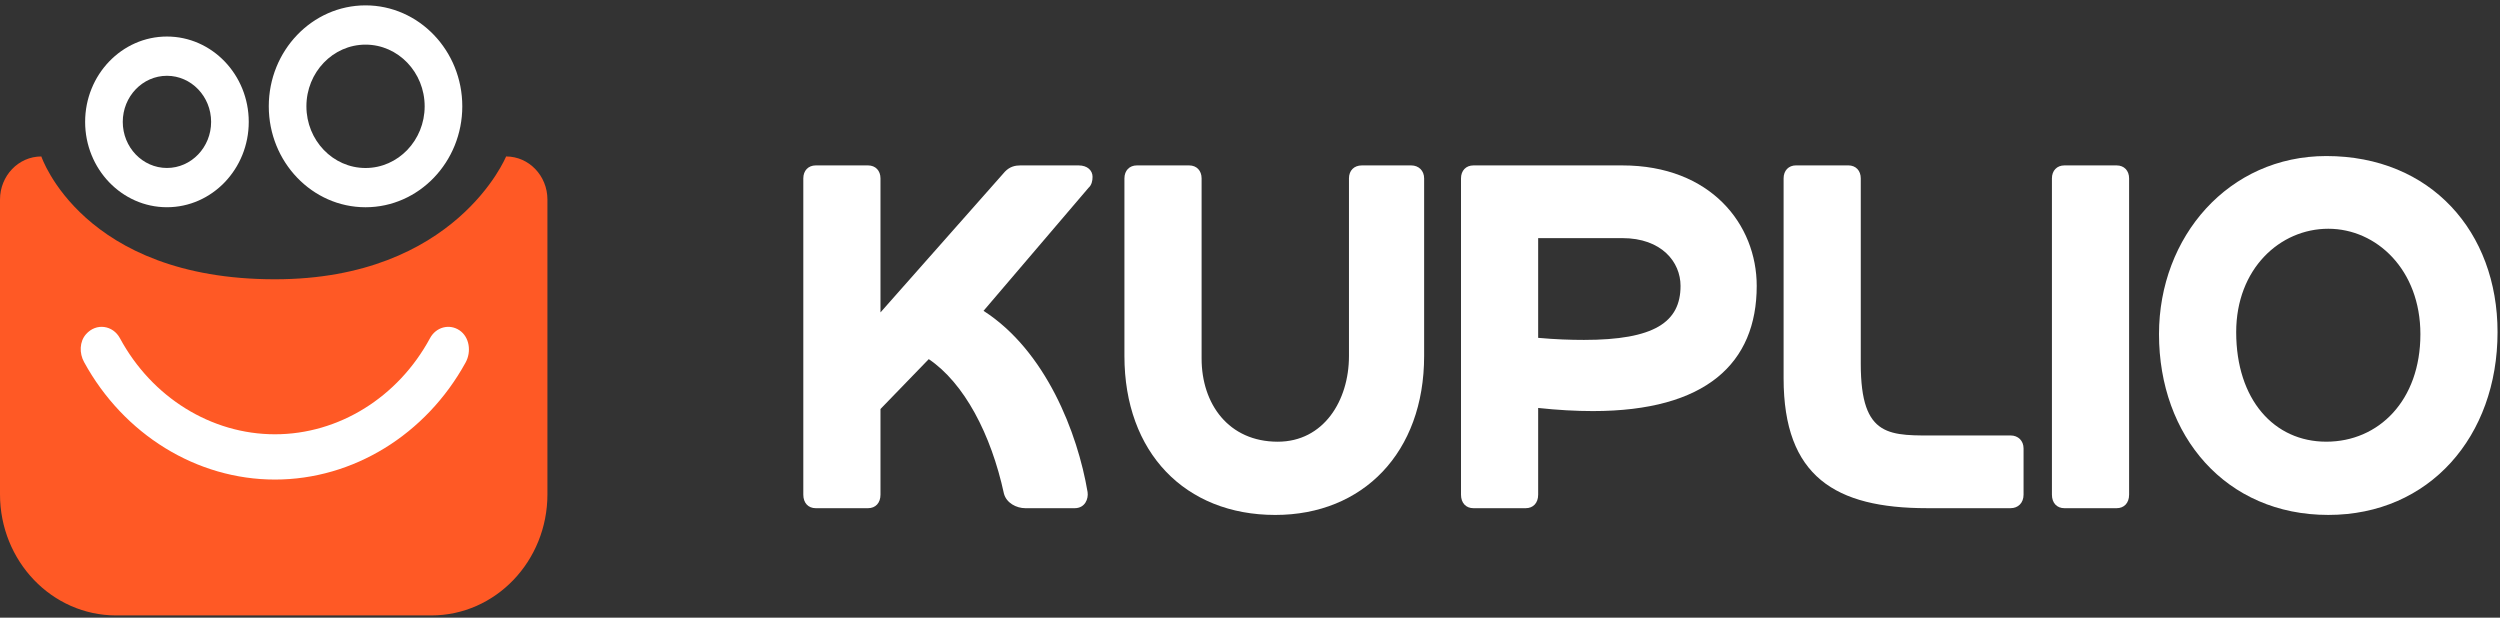 <svg width="170" height="42" viewBox="0 0 170 42" fill="none" xmlns="http://www.w3.org/2000/svg">
<rect x="0" y="0" width="170" height="42" fill="#333333" stroke="none"/>
<path fill-rule="evenodd" clip-rule="evenodd" d="M34.415 10.639C34.415 10.639 31.004 18.991 18.696 18.991C5.606 18.991 2.811 10.639 2.811 10.639C1.258 10.639 0 11.951 0 13.571V33.613C0 38.161 3.534 41.849 7.895 41.849H29.331C33.691 41.849 37.225 38.161 37.225 33.613V13.571C37.225 11.951 35.967 10.639 34.415 10.639Z" fill="#FF5925"/>
<path fill-rule="evenodd" clip-rule="evenodd" d="M31.661 24.651C28.962 29.564 24.006 32.61 18.697 32.61C13.377 32.61 8.41 29.55 5.715 24.617C5.387 24.016 5.402 23.234 5.847 22.728C6.549 21.931 7.685 22.126 8.153 22.994C10.327 27.026 14.368 29.531 18.697 29.531C23.027 29.531 27.067 27.026 29.242 22.994C29.647 22.242 30.552 21.995 31.245 22.461C31.923 22.916 32.068 23.911 31.661 24.651Z" fill="white"/>
<path fill-rule="evenodd" clip-rule="evenodd" d="M24.857 3.035C22.64 3.035 20.836 4.917 20.836 7.229C20.836 9.542 22.64 11.424 24.857 11.424C27.074 11.424 28.877 9.542 28.877 7.229C28.877 4.917 27.074 3.035 24.857 3.035ZM24.857 14.093C21.228 14.093 18.277 11.014 18.277 7.229C18.277 3.444 21.228 0.365 24.857 0.365C28.485 0.365 31.436 3.444 31.436 7.229C31.436 11.014 28.485 14.093 24.857 14.093Z" fill="white"/>
<path fill-rule="evenodd" clip-rule="evenodd" d="M11.352 5.154C9.695 5.154 8.348 6.56 8.348 8.288C8.348 10.016 9.695 11.422 11.352 11.422C13.009 11.422 14.356 10.016 14.356 8.288C14.356 6.56 13.009 5.154 11.352 5.154ZM11.352 14.092C8.284 14.092 5.789 11.488 5.789 8.288C5.789 5.088 8.284 2.484 11.352 2.484C14.42 2.484 16.915 5.088 16.915 8.288C16.915 11.488 14.42 14.092 11.352 14.092Z" fill="white"/>
<path fill-rule="evenodd" clip-rule="evenodd" d="M54.625 33.639V12.13C54.625 11.601 54.964 11.248 55.471 11.248H59.026C59.533 11.248 59.873 11.601 59.873 12.13V21.243L68.336 11.672C68.674 11.319 69.047 11.248 69.385 11.248H73.347C73.956 11.248 74.294 11.601 74.294 12.025C74.294 12.307 74.226 12.59 74.023 12.767L66.88 21.137C71.112 23.856 73.279 29.436 73.956 33.462C74.023 33.922 73.786 34.557 73.075 34.557H69.724C69.115 34.557 68.438 34.204 68.268 33.568C67.388 29.507 65.56 26.046 63.156 24.421L59.873 27.812V33.639C59.873 34.204 59.533 34.557 59.026 34.557H55.471C54.964 34.557 54.625 34.204 54.625 33.639Z" fill="white"/>
<path fill-rule="evenodd" clip-rule="evenodd" d="M76.461 24.209V12.13C76.461 11.601 76.8 11.248 77.307 11.248H80.862C81.37 11.248 81.709 11.601 81.709 12.13V24.386C81.709 27.459 83.537 30.036 86.888 30.036C90.003 30.036 91.73 27.247 91.73 24.209V12.13C91.73 11.601 92.068 11.248 92.609 11.248H95.961C96.469 11.248 96.841 11.601 96.841 12.13V24.209C96.841 30.778 92.677 35.016 86.719 35.016C80.591 35.016 76.461 30.778 76.461 24.209Z" fill="white"/>
<path fill-rule="evenodd" clip-rule="evenodd" d="M114.277 19.441C114.277 17.817 112.99 16.192 110.316 16.192H104.595V22.973C105.745 23.079 106.795 23.114 107.709 23.114C112.483 23.114 114.277 21.914 114.277 19.441ZM99.348 33.639V12.131C99.348 11.601 99.686 11.248 100.194 11.248H110.316C116.342 11.248 119.457 15.274 119.457 19.441C119.457 24.704 116.004 27.953 108.318 27.953C107.167 27.953 105.915 27.883 104.595 27.741V33.639C104.595 34.204 104.256 34.557 103.748 34.557H100.194C99.686 34.557 99.348 34.204 99.348 33.639Z" fill="white"/>
<path fill-rule="evenodd" clip-rule="evenodd" d="M121.285 25.726V12.129C121.285 11.599 121.623 11.246 122.131 11.246H125.686C126.193 11.246 126.532 11.599 126.532 12.129V24.737C126.532 29.858 128.529 29.611 131.881 29.611H136.722C137.23 29.611 137.602 29.965 137.602 30.494V33.637C137.602 34.202 137.23 34.556 136.722 34.556H131.035C124.805 34.556 121.285 32.401 121.285 25.726Z" fill="white"/>
<path fill-rule="evenodd" clip-rule="evenodd" d="M139.531 33.639V12.13C139.531 11.601 139.87 11.248 140.378 11.248H143.932C144.44 11.248 144.779 11.601 144.779 12.13V33.639C144.779 34.204 144.44 34.557 143.932 34.557H140.378C139.87 34.557 139.531 34.204 139.531 33.639Z" fill="white"/>
<path fill-rule="evenodd" clip-rule="evenodd" d="M164.587 22.725C164.587 18.346 161.608 15.555 158.323 15.555C155.04 15.555 152.061 18.275 152.061 22.584C152.061 27.175 154.634 30.035 158.188 30.035C161.743 30.035 164.587 27.246 164.587 22.725ZM146.812 22.725C146.812 16.085 151.552 10.611 158.188 10.611C165.298 10.611 169.833 15.768 169.833 22.584C169.833 29.682 165.196 35.015 158.323 35.015C151.35 35.015 146.812 29.647 146.812 22.725Z" fill="white"/>
</svg>
